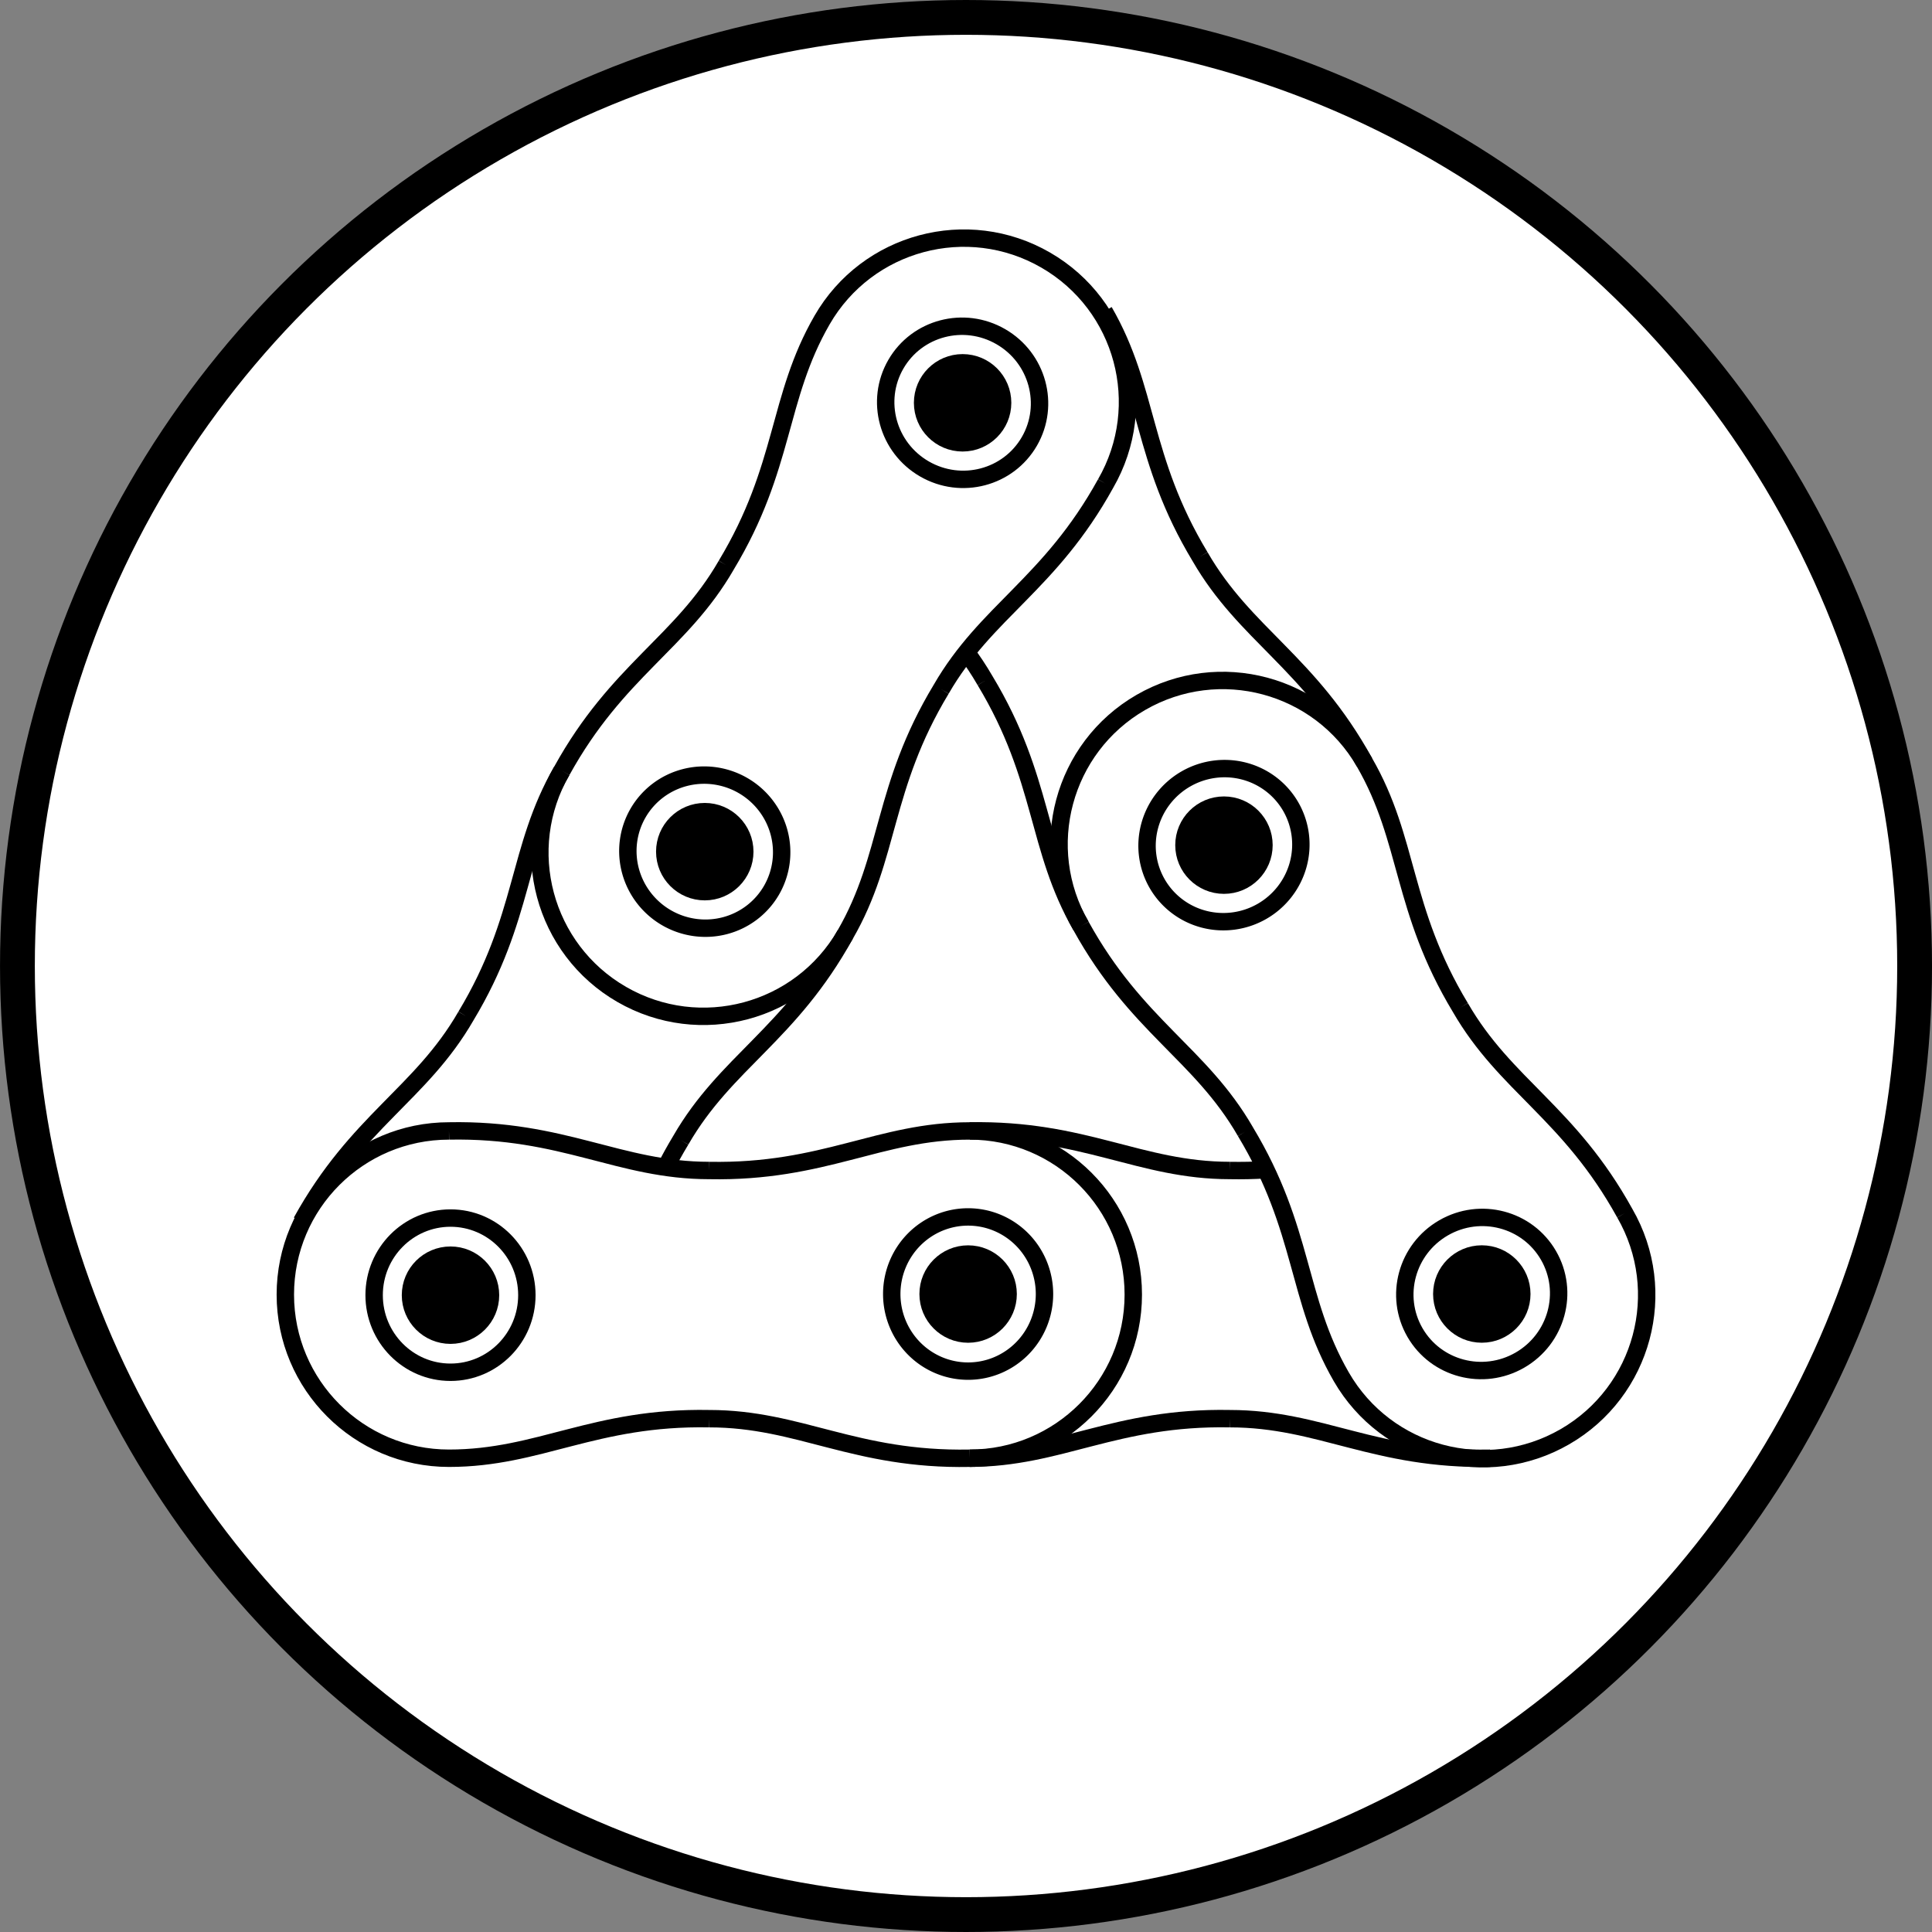 <?xml version="1.0" encoding="UTF-8" standalone="no"?>
<svg
   xmlns:dc="http://purl.org/dc/elements/1.1/"
   xmlns:cc="http://creativecommons.org/ns#"
   xmlns:rdf="http://www.w3.org/1999/02/22-rdf-syntax-ns#"
   xmlns:svg="http://www.w3.org/2000/svg"
   xmlns="http://www.w3.org/2000/svg"
   xmlns:sodipodi="http://sodipodi.sourceforge.net/DTD/sodipodi-0.dtd"
   xmlns:inkscape="http://www.inkscape.org/namespaces/inkscape"
   width="111.01mm"
   height="111.01mm"
   viewBox="0 0 111.01 111.01"
   version="1.1"
   id="svg1101"
   inkscape:version="1.0.2 (e86c870879, 2021-01-15)"
   sodipodi:docname="logo.svg">
  <rect x="0" y="0" width="111.01" height="111.01" fill="#808080" stroke="none"/>
  <defs
     id="defs1095" />
  <sodipodi:namedview
     id="base"
     pagecolor="#ffffff"
     bordercolor="#666666"
     borderopacity="1.0"
     inkscape:pageopacity="0.0"
     inkscape:pageshadow="2"
     inkscape:zoom="0.35"
     inkscape:cx="231.56361"
     inkscape:cy="449.7404"
     inkscape:document-units="mm"
     inkscape:current-layer="layer1"
     inkscape:document-rotation="0"
     showgrid="false"
     fit-margin-top="0"
     fit-margin-left="0"
     fit-margin-right="0"
     fit-margin-bottom="0"
     inkscape:window-width="1343"
     inkscape:window-height="908"
     inkscape:window-x="577"
     inkscape:window-y="117"
     inkscape:window-maximized="0" />
  <g
     inkscape:label="Layer 1"
     inkscape:groupmode="layer"
     id="layer1"
     transform="translate(-44.565,-29.173)">
    <circle
       style="font-variation-settings:normal;vector-effect:none;fill:#ffffff;fill-opacity:1;stroke:#000000;stroke-width:2;stroke-linecap:butt;stroke-linejoin:miter;stroke-miterlimit:4;stroke-dasharray:none;stroke-dashoffset:0;stroke-opacity:1;stop-color:#000000"
       id="path2081-7-5-9-8"
       cx="100.071"
       cy="84.678"
       r="54.505"
       inkscape:export-xdpi="34.321095"
       inkscape:export-ydpi="34.321095"
       inkscape:export-filename="/home/frdr/repositories/radsport-frankenpfalz/logos/logo150.png" />
    <g
       id="g1519-4-3-5-0-0-0"
       transform="rotate(-90,56.731,82.099)"
       style="fill:#ffffff;fill-opacity:0;stroke:#9e0000;stroke-opacity:1"
       inkscape:export-filename="/home/frdr/repositories/radsport-frankenpfalz/logos/logo150.png"
       inkscape:export-xdpi="34.321095"
       inkscape:export-ydpi="34.321095">
      <path
         id="path1087-9-6-1-3-36-9-3"
         style="fill:#ffffff;fill-opacity:0;stroke:#000000;stroke-width:1;stroke-miterlimit:4;stroke-dasharray:none;stroke-opacity:1;stop-color:#000000"
         d="m 65.365,102.214 c 5.786,3.196 7.32,6.851 11.817,9.447 m -7.13,12.35 c -5.661,-3.413 -9.593,-2.914 -14.09,-5.511 -4.497,-2.597 -6.038,-8.347 -3.442,-12.845 2.597,-4.497 8.347,-6.038 12.845,-3.442 m 11.817,9.447 c 5.661,3.413 9.593,2.914 14.09,5.511 4.497,2.597 6.038,8.347 3.442,12.845 -2.597,4.497 -8.347,6.038 -12.845,3.442 m 0,0 c -5.786,-3.196 -7.32,-6.851 -11.817,-9.447" />
      <path
         id="path1087-3-6-2-5-7-3-9-5-1-1-0"
         style="fill:#ffffff;fill-opacity:0;stroke:#000000;stroke-width:1;stroke-miterlimit:4;stroke-dasharray:none;stroke-opacity:1;stop-color:#000000"
         d="m 39.458,87.256 c 5.786,3.196 7.32,6.851 11.817,9.447 m -7.13,12.35 c -0.576,-0.347 -1.134,-0.654 -1.677,-0.928 m 8.807,-11.422 c 5.661,3.413 9.593,2.914 14.09,5.511 m -9.403,16.286 c -5.786,-3.196 -7.32,-6.851 -11.817,-9.447"
         sodipodi:nodetypes="cccccccc" />
      <path
         id="path1087-9-3-2-8-6-0-7-4"
         style="fill:#ffffff;fill-opacity:0;stroke:#000000;stroke-width:1;stroke-miterlimit:4;stroke-dasharray:none;stroke-opacity:1;stop-color:#000000"
         d="m 56.453,132.046 c -5.786,3.196 -7.32,6.851 -11.817,9.447 m 7.13,12.35 c 5.661,-3.413 9.593,-2.914 14.09,-5.511 4.497,-2.597 6.038,-8.347 3.442,-12.845 -2.597,-4.497 -8.347,-6.038 -12.845,-3.442 m -11.817,9.447 c -5.661,3.413 -9.593,2.914 -14.09,5.511 -4.497,2.597 -6.038,8.347 -3.442,12.845 2.597,4.497 8.347,6.038 12.845,3.442 m 0,0 c 5.786,-3.196 7.32,-6.851 11.817,-9.447" />
      <path
         id="path1087-3-6-2-5-7-0-4-5-2-6-7-4"
         style="fill:#ffffff;fill-opacity:0;stroke:#000000;stroke-width:1;stroke-miterlimit:4;stroke-dasharray:none;stroke-opacity:1;stop-color:#000000"
         d="m 72.265,125.397 c -0.529,0.397 -1.097,0.778 -1.721,1.139 m 7.13,12.35 c 5.661,-3.413 9.593,-2.914 14.09,-5.511 m -21.22,-6.839 c -5.661,3.413 -9.593,2.914 -14.09,5.511 m 9.403,16.286 c 5.786,-3.196 7.32,-6.851 11.817,-9.447"
         sodipodi:nodetypes="cccccccc" />
      <path
         id="path1087-30-3-9-3-1-4"
         style="fill:#ffffff;fill-opacity:0;stroke:#000000;stroke-width:1;stroke-miterlimit:4;stroke-dasharray:none;stroke-opacity:1;stop-color:#000000"
         d="m 25.869,125.647 c -0.125,-6.609 2.273,-9.765 2.273,-14.958 m 14.26,0 c -0.125,6.609 2.273,9.765 2.273,14.958 0,5.193 -4.21,9.403 -9.403,9.403 -5.193,0 -9.403,-4.21 -9.403,-9.403 m 2.273,-14.958 c 0.125,-6.609 -2.273,-9.765 -2.273,-14.958 0,-5.193 4.21,-9.403 9.403,-9.403 5.193,0 9.403,4.21 9.403,9.403 m 0,0 c 0.125,6.609 -2.273,9.765 -2.273,14.958" />
      <g
         id="g2053-1-20-1-4"
         style="fill:#ffffff;fill-opacity:0">
        <ellipse
           style="font-variation-settings:normal;vector-effect:none;fill:#ffffff;fill-opacity:0;stroke:#000000;stroke-width:1;stroke-linecap:butt;stroke-linejoin:miter;stroke-miterlimit:4;stroke-dasharray:none;stroke-dashoffset:0;stroke-opacity:1;stop-color:#000000"
           id="path1013-3-6-4-2-6-5-7"
           cx="65.208"
           cy="-137.544"
           rx="4.43"
           ry="4.388"
           transform="rotate(120)" />
        <path
           style="fill:#ffffff;fill-opacity:0;stroke:#000000;stroke-width:1;stroke-miterlimit:4;stroke-dasharray:none;stroke-opacity:1;stop-color:#000000"
           d="m 62.937,106.592 a 4.388,4.43 30 0 1 1.586,6.03 4.388,4.43 30 0 1 -6.015,1.642 4.388,4.43 30 0 1 -1.586,-6.03 4.388,4.43 30 0 1 6.015,-1.642 z"
           id="path1013-2-4-9-2-7-1-9-6" />
        <ellipse
           style="font-variation-settings:normal;vector-effect:none;fill:#ffffff;fill-opacity:0;stroke:#000000;stroke-width:1;stroke-linecap:butt;stroke-linejoin:miter;stroke-miterlimit:4;stroke-dasharray:none;stroke-dashoffset:0;stroke-opacity:1;stop-color:#000000"
           id="path1013-3-0-4-9-0-5-7-3"
           cx="151.952"
           cy="-46.962"
           rx="4.43"
           ry="4.388"
           transform="matrix(0.5,0.866,0.866,-0.5,0,0)" />
        <path
           style="fill:#ffffff;fill-opacity:0;stroke:#000000;stroke-width:1;stroke-miterlimit:4;stroke-dasharray:none;stroke-opacity:1;stop-color:#000000"
           d="m 58.882,136.424 a 4.43,4.388 60 0 0 -1.586,6.03 4.43,4.388 60 0 0 6.015,1.642 4.43,4.388 60 0 0 1.586,-6.03 4.43,4.388 60 0 0 -6.015,-1.642 z"
           id="path1013-2-4-2-5-8-9-5-7-1" />
        <ellipse
           style="font-variation-settings:normal;vector-effect:none;fill:#ffffff;fill-opacity:0;stroke:#000000;stroke-width:1;stroke-linecap:butt;stroke-linejoin:miter;stroke-miterlimit:4;stroke-dasharray:none;stroke-dashoffset:0;stroke-opacity:1;stop-color:#000000"
           id="path1013-4-9-3-4-6-7"
           cx="35.239"
           cy="95.818"
           rx="4.43"
           ry="4.388" />
        <path
           style="font-variation-settings:normal;vector-effect:none;fill:#ffffff;fill-opacity:0;stroke:#000000;stroke-width:1;stroke-linecap:butt;stroke-linejoin:miter;stroke-miterlimit:4;stroke-dasharray:none;stroke-dashoffset:0;stroke-opacity:1;stop-color:#000000"
           d="m 30.874,125.56 a 4.43,4.388 0 0 1 4.43,-4.388 4.43,4.388 0 0 1 4.43,4.388 4.43,4.388 0 0 1 -4.43,4.388 4.43,4.388 0 0 1 -4.43,-4.388 z"
           id="path1013-2-7-8-6-7-7-5" />
      </g>
      <path
         id="path1087-3-6-2-5-8-5-0-6-3-9"
         style="fill:#ffffff;fill-opacity:0;stroke:#000000;stroke-width:1;stroke-miterlimit:4;stroke-dasharray:none;stroke-opacity:1;stop-color:#000000"
         d="m 25.869,155.562 c -0.125,-6.609 2.273,-9.765 2.273,-14.958 m 14.26,0 c -0.013,0.702 0.002,1.366 0.04,1.997 m -14.3,-1.997 c 0.125,-6.609 -2.273,-9.765 -2.273,-14.958 m 18.806,0 c 0.125,6.609 -2.273,9.765 -2.273,14.958"
         sodipodi:nodetypes="cccccccc" />
    </g>
    <circle
       style="fill:#000000;fill-opacity:1;stroke:#000000;stroke-width:1;stroke-miterlimit:4;stroke-dasharray:none;stroke-opacity:1;stop-color:#000000"
       id="path1467-65-6"
       cx="99.875"
       cy="52.318"
       r="2.299"
       inkscape:export-filename="/home/frdr/repositories/radsport-frankenpfalz/logos/logo150.png"
       inkscape:export-xdpi="34.321095"
       inkscape:export-ydpi="34.321095" />
    <circle
       style="fill:#000000;fill-opacity:1;stroke:#000000;stroke-width:1;stroke-miterlimit:4;stroke-dasharray:none;stroke-opacity:1;stop-color:#000000"
       id="path1467-6-6-2"
       cx="114.892"
       cy="77.734"
       r="2.299"
       inkscape:export-filename="/home/frdr/repositories/radsport-frankenpfalz/logos/logo150.png"
       inkscape:export-xdpi="34.321095"
       inkscape:export-ydpi="34.321095" />
    <circle
       style="fill:#000000;fill-opacity:1;stroke:#000000;stroke-width:1;stroke-miterlimit:4;stroke-dasharray:none;stroke-opacity:1;stop-color:#000000"
       id="path1467-8-3-1"
       cx="129.707"
       cy="103.525"
       r="2.299"
       inkscape:export-filename="/home/frdr/repositories/radsport-frankenpfalz/logos/logo150.png"
       inkscape:export-xdpi="34.321095"
       inkscape:export-ydpi="34.321095" />
    <circle
       style="fill:#000000;fill-opacity:1;stroke:#000000;stroke-width:1;stroke-miterlimit:4;stroke-dasharray:none;stroke-opacity:1;stop-color:#000000"
       id="path1467-9-9-7"
       cx="100.192"
       cy="103.527"
       r="2.299"
       inkscape:export-filename="/home/frdr/repositories/radsport-frankenpfalz/logos/logo150.png"
       inkscape:export-xdpi="34.321095"
       inkscape:export-ydpi="34.321095" />
    <circle
       style="fill:#000000;fill-opacity:1;stroke:#000000;stroke-width:1;stroke-miterlimit:4;stroke-dasharray:none;stroke-opacity:1;stop-color:#000000"
       id="path1467-2-4-8"
       cx="70.45"
       cy="103.592"
       r="2.299"
       inkscape:export-filename="/home/frdr/repositories/radsport-frankenpfalz/logos/logo150.png"
       inkscape:export-xdpi="34.321095"
       inkscape:export-ydpi="34.321095" />
    <circle
       style="fill:#000000;fill-opacity:1;stroke:#000000;stroke-width:1;stroke-miterlimit:4;stroke-dasharray:none;stroke-opacity:1;stop-color:#000000"
       id="path1467-66-8-5"
       cx="85.06"
       cy="78.108"
       r="2.299"
       inkscape:export-filename="/home/frdr/repositories/radsport-frankenpfalz/logos/logo150.png"
       inkscape:export-xdpi="34.321095"
       inkscape:export-ydpi="34.321095" />
  </g>
</svg>

